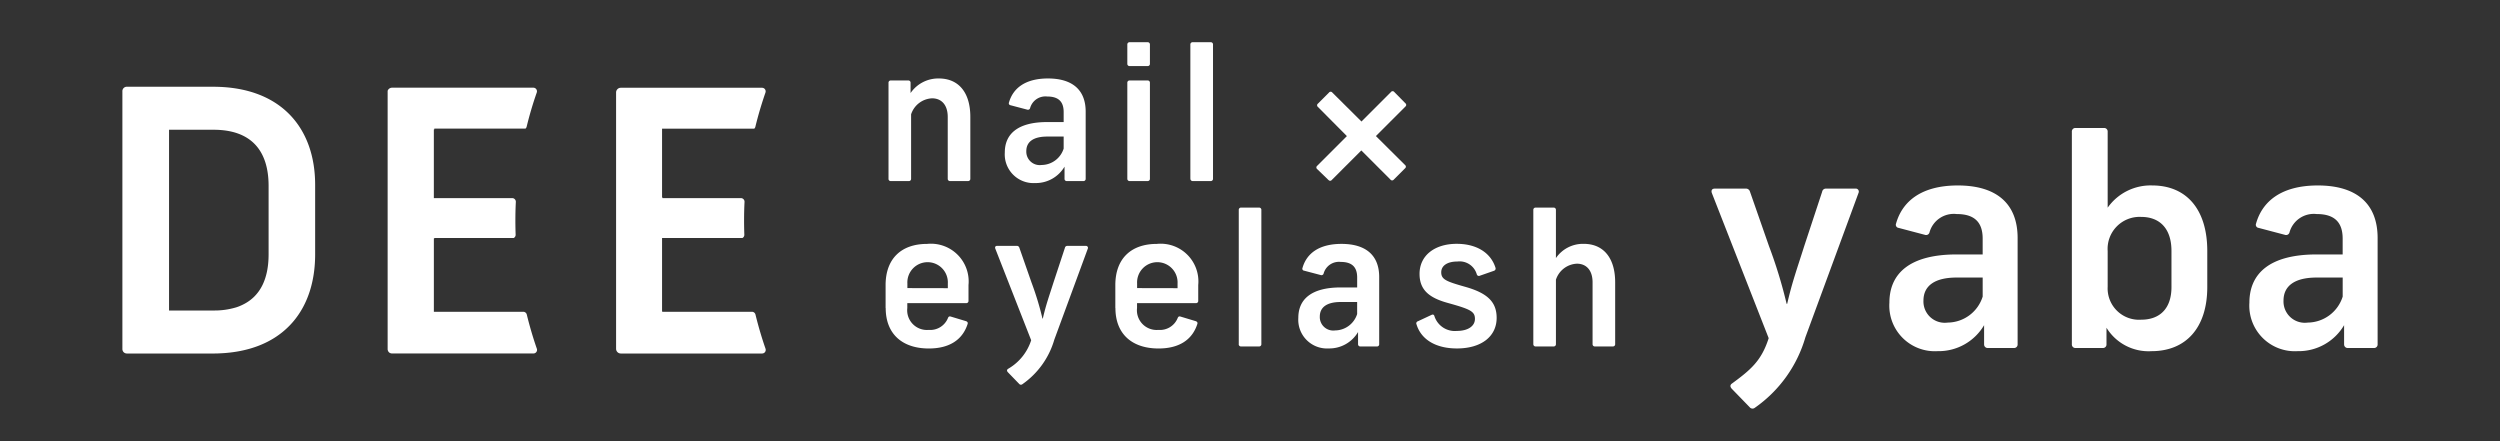 <svg xmlns="http://www.w3.org/2000/svg" xmlns:xlink="http://www.w3.org/1999/xlink" width="255" height="45" viewBox="0 0 255 45">
  <rect x="0" y="0" width="255" height="45" fill="#333333" stroke="none"/>
  <defs>
    <clipPath id="clip-path">
      <rect id="長方形_736" data-name="長方形 736" width="230.031" height="37.368" fill="#fff"/>
    </clipPath>
  </defs>
  <g id="グループ_264" data-name="グループ 264" transform="translate(-183 -168)">
    <rect id="長方形_735" data-name="長方形 735" width="255" height="45" transform="translate(183 168)" fill="none"/>
    <g id="グループ_260" data-name="グループ 260" transform="translate(195.484 172.305)">
      <g id="グループ_244" data-name="グループ 244" transform="translate(0 0)" clip-path="url(#clip-path)">
        <path id="パス_261" data-name="パス 261" d="M9.258,22.942H.483A.449.449,0,0,0,0,23.425V49.667a.472.472,0,0,0,.134.355.482.482,0,0,0,.352.129h8.7c.217,0,.429,0,.64-.011s.406-.02.6-.034.38-.034.566-.054c5.77-.663,8.669-4.629,8.669-10.01v-7.1c0-5.8-3.494-10-10.408-10M9.3,45.765H4.758V27.328H9.3c3.866,0,5.613,2.156,5.613,5.724V40.04c0,2.476-.841,4.269-2.645,5.135-.08.04-.16.077-.246.112q-.1.047-.214.086a2.765,2.765,0,0,1-.272.091,7.655,7.655,0,0,1-2.236.3" transform="translate(0 -18.398)" fill="#fff"/>
        <path id="パス_262" data-name="パス 262" d="M151.846,50.079q-.592-1.707-1.026-3.485a.372.372,0,0,0-.357-.283h-9.121v-7.48h.049v-.046h8.1a.371.371,0,0,0,.192-.335c-.017-.478-.026-.961-.026-1.444,0-.635.014-1.269.046-1.9a.371.371,0,0,0-.369-.389h-7.994v-7h.049v-.091h9.3a.368.368,0,0,0,.117-.192q.433-1.78,1.032-3.488a.37.37,0,0,0-.349-.492h-14.41a.486.486,0,0,0-.446.3.723.723,0,0,0-.006.08V50.084a.482.482,0,0,0,.152.375c.014.011.031.023.049.034a.581.581,0,0,0,.06.031.4.4,0,0,0,.1.031.418.418,0,0,0,.06.009.1.1,0,0,0,.029,0H151.5a.366.366,0,0,0,.346-.489" transform="translate(-109.572 -18.815)" fill="#fff"/>
        <path id="パス_263" data-name="パス 263" d="M269.508,50.079q-.592-1.707-1.026-3.485a.372.372,0,0,0-.357-.283H259v-.017h-.046V38.785h8.2a.371.371,0,0,0,.192-.335c-.017-.478-.026-.961-.026-1.444,0-.635.014-1.269.046-1.9a.371.371,0,0,0-.369-.389H259v-.063h-.046V27.634h9.4a.351.351,0,0,0,.117-.192c.289-1.187.635-2.347,1.029-3.488a.368.368,0,0,0-.346-.492H254.745a.482.482,0,0,0-.48.483V50.087a.48.48,0,0,0,.48.48h14.416a.366.366,0,0,0,.346-.489" transform="translate(-203.908 -18.815)" fill="#fff"/>
        <path id="パス_264" data-name="パス 264" d="M820.531,95.286c1.885-1.384,3-2.3,3.74-4.623l-5.8-14.813c-.088-.265.029-.442.294-.442h3.151a.419.419,0,0,1,.442.294l1.943,5.566a47.932,47.932,0,0,1,1.8,5.89h.059c.5-2.209,1.031-3.652,1.738-5.89l1.826-5.536a.383.383,0,0,1,.412-.324h2.974a.309.309,0,0,1,.324.442l-5.419,14.725a13.262,13.262,0,0,1-5.154,7.186.373.373,0,0,1-.53-.059L820.5,95.816c-.177-.206-.177-.383.029-.53" transform="translate(-656.35 -60.474)" fill="#fff"/>
        <path id="パス_265" data-name="パス 265" d="M919.7,89.969V88.025a5.382,5.382,0,0,1-4.741,2.65,4.645,4.645,0,0,1-4.918-4.947c0-2.945,2.032-4.918,6.862-4.918h2.651v-1.62c0-1.737-.913-2.5-2.651-2.5a2.569,2.569,0,0,0-2.768,1.855.358.358,0,0,1-.471.265l-2.68-.707a.322.322,0,0,1-.265-.442c.648-2.3,2.621-3.887,6.3-3.887,3.887,0,6.1,1.8,6.1,5.36V89.969a.356.356,0,0,1-.383.383h-2.651a.356.356,0,0,1-.383-.383m-3.71-2.209a3.78,3.78,0,0,0,3.563-2.65V83.166H916.9c-2.209,0-3.386.825-3.386,2.356a2.175,2.175,0,0,0,2.474,2.238" transform="translate(-729.806 -59.162)" fill="#fff"/>
        <path id="パス_266" data-name="パス 266" d="M1007.549,64.56v1.678a.356.356,0,0,1-.383.383H1004.4a.356.356,0,0,1-.383-.383V44.564a.356.356,0,0,1,.383-.383h2.886a.356.356,0,0,1,.383.383v7.745a5.357,5.357,0,0,1,4.535-2.268c3.534,0,5.625,2.474,5.625,6.685v3.681c0,4.152-2.179,6.538-5.684,6.538a5.037,5.037,0,0,1-4.594-2.385m3.534-.825c1.914,0,3.092-1.148,3.092-3.328V56.726c0-2.3-1.207-3.475-3.092-3.475a3.262,3.262,0,0,0-3.416,3.475v3.652a3.2,3.2,0,0,0,3.416,3.357" transform="translate(-805.171 -35.431)" fill="#fff"/>
        <path id="パス_267" data-name="パス 267" d="M1105.125,89.969V88.025a5.382,5.382,0,0,1-4.741,2.65,4.645,4.645,0,0,1-4.918-4.947c0-2.945,2.032-4.918,6.862-4.918h2.65v-1.62c0-1.737-.913-2.5-2.65-2.5a2.57,2.57,0,0,0-2.768,1.855.358.358,0,0,1-.471.265l-2.68-.707a.322.322,0,0,1-.265-.442c.648-2.3,2.621-3.887,6.3-3.887,3.887,0,6.1,1.8,6.1,5.36V89.969a.356.356,0,0,1-.383.383h-2.65a.356.356,0,0,1-.383-.383m-3.71-2.209a3.78,3.78,0,0,0,3.563-2.65V83.166h-2.65c-2.209,0-3.386.825-3.386,2.356a2.175,2.175,0,0,0,2.474,2.238" transform="translate(-878.511 -59.162)" fill="#fff"/>
        <path id="パス_268" data-name="パス 268" d="M394.572,28.9V19.121a.224.224,0,0,1,.242-.242h1.766a.224.224,0,0,1,.242.242v1.041a3.421,3.421,0,0,1,2.881-1.487c2.007,0,3.215,1.412,3.215,3.922v6.3a.225.225,0,0,1-.242.242h-1.821a.225.225,0,0,1-.242-.242V22.6c0-1.245-.651-1.9-1.6-1.9a2.36,2.36,0,0,0-2.137,1.635V28.9a.225.225,0,0,1-.242.242h-1.821a.225.225,0,0,1-.242-.242" transform="translate(-316.428 -14.976)" fill="#fff"/>
        <path id="パス_269" data-name="パス 269" d="M460.538,28.9V27.67a3.4,3.4,0,0,1-2.992,1.673,2.931,2.931,0,0,1-3.1-3.122c0-1.858,1.282-3.1,4.33-3.1h1.673V22.095c0-1.1-.576-1.58-1.673-1.58a1.622,1.622,0,0,0-1.747,1.171.226.226,0,0,1-.3.167l-1.691-.446a.2.2,0,0,1-.167-.279c.409-1.45,1.654-2.453,3.977-2.453,2.453,0,3.847,1.134,3.847,3.382V28.9a.224.224,0,0,1-.242.242H460.78a.224.224,0,0,1-.242-.242M458.2,27.5a2.385,2.385,0,0,0,2.249-1.673V24.6h-1.673c-1.394,0-2.137.52-2.137,1.487A1.373,1.373,0,0,0,458.2,27.5" transform="translate(-364.44 -14.976)" fill="#fff"/>
        <path id="パス_270" data-name="パス 270" d="M517.564,2.193V.242A.225.225,0,0,1,517.806,0h1.821a.225.225,0,0,1,.242.242V2.193a.225.225,0,0,1-.242.242h-1.821a.224.224,0,0,1-.242-.242m0,11.727V4.145a.224.224,0,0,1,.242-.242h1.821a.225.225,0,0,1,.242.242V13.92a.225.225,0,0,1-.242.242h-1.821a.225.225,0,0,1-.242-.242" transform="translate(-415.061)" fill="#fff"/>
        <path id="パス_271" data-name="パス 271" d="M550.032,13.92V.242A.225.225,0,0,1,550.274,0H552.1a.225.225,0,0,1,.242.242V13.92a.225.225,0,0,1-.242.242h-1.821a.225.225,0,0,1-.242-.242" transform="translate(-441.099)" fill="#fff"/>
        <path id="パス_272" data-name="パス 272" d="M393.07,110.4v-2.342c0-2.658,1.561-4.2,4.237-4.2a3.848,3.848,0,0,1,4.219,4.2v1.6a.224.224,0,0,1-.242.242h-6v.5a2.01,2.01,0,0,0,2.175,2.23,1.947,1.947,0,0,0,1.97-1.208c.056-.149.149-.2.3-.149l1.543.465q.223.084.167.279c-.52,1.635-1.877,2.509-3.959,2.509-2.713,0-4.4-1.487-4.4-4.126m6.338-2.026V107.9a2.066,2.066,0,1,0-4.126,0v.465Z" transform="translate(-315.223 -83.285)" fill="#fff"/>
        <path id="パス_273" data-name="パス 273" d="M450.789,117.431a5.184,5.184,0,0,0,2.36-2.918l-3.661-9.348c-.056-.167.019-.279.186-.279h1.989a.264.264,0,0,1,.279.186l1.227,3.513A30.268,30.268,0,0,1,454.3,112.3h.037c.316-1.394.65-2.3,1.1-3.717l1.152-3.494a.242.242,0,0,1,.26-.2h1.877a.2.2,0,0,1,.2.279l-3.42,9.293a8.371,8.371,0,0,1-3.252,4.535.235.235,0,0,1-.335-.037l-1.152-1.189c-.112-.13-.112-.242.019-.335" transform="translate(-360.453 -84.113)" fill="#fff"/>
        <path id="パス_274" data-name="パス 274" d="M511.4,110.4v-2.342c0-2.658,1.561-4.2,4.237-4.2a3.848,3.848,0,0,1,4.219,4.2v1.6a.224.224,0,0,1-.242.242h-6v.5a2.01,2.01,0,0,0,2.174,2.23,1.947,1.947,0,0,0,1.97-1.208c.056-.149.149-.2.3-.149l1.543.465q.223.084.167.279c-.521,1.635-1.877,2.509-3.959,2.509-2.713,0-4.4-1.487-4.4-4.126m6.338-2.026V107.9a2.066,2.066,0,1,0-4.126,0v.465Z" transform="translate(-410.12 -83.285)" fill="#fff"/>
        <path id="パス_275" data-name="パス 275" d="M574.962,99.1V85.421a.225.225,0,0,1,.242-.242h1.822a.225.225,0,0,1,.241.242V99.1a.225.225,0,0,1-.241.242H575.2a.225.225,0,0,1-.242-.242" transform="translate(-461.092 -68.309)" fill="#fff"/>
        <path id="パス_276" data-name="パス 276" d="M611.711,114.076v-1.227a3.4,3.4,0,0,1-2.992,1.673,2.931,2.931,0,0,1-3.1-3.122c0-1.858,1.282-3.1,4.33-3.1h1.672v-1.022c0-1.1-.576-1.58-1.672-1.58a1.622,1.622,0,0,0-1.747,1.171.226.226,0,0,1-.3.167l-1.691-.446a.2.2,0,0,1-.167-.279c.409-1.45,1.654-2.453,3.977-2.453,2.453,0,3.847,1.134,3.847,3.382v6.839a.224.224,0,0,1-.242.242h-1.672a.225.225,0,0,1-.242-.242m-2.342-1.394a2.385,2.385,0,0,0,2.249-1.673v-1.227h-1.672c-1.394,0-2.137.52-2.137,1.487a1.373,1.373,0,0,0,1.561,1.412" transform="translate(-485.674 -83.286)" fill="#fff"/>
        <path id="パス_277" data-name="パス 277" d="M666.4,112.05a.228.228,0,0,1,.149-.3l1.394-.651c.149-.074.26-.019.3.149a2.184,2.184,0,0,0,2.286,1.487c1.115,0,1.84-.483,1.84-1.227,0-.762-.465-.985-2.732-1.617-1.914-.52-2.918-1.319-2.918-2.973,0-1.877,1.543-3.067,3.791-3.067,2.007,0,3.475.892,3.959,2.453a.239.239,0,0,1-.167.3l-1.431.5a.223.223,0,0,1-.316-.149,1.822,1.822,0,0,0-1.97-1.3c-1.041,0-1.654.427-1.654,1.1,0,.725.5.929,2.4,1.468,2.267.632,3.252,1.524,3.252,3.178,0,1.9-1.561,3.122-4.052,3.122-2.156,0-3.661-.911-4.126-2.472" transform="translate(-534.409 -83.286)" fill="#fff"/>
        <path id="パス_278" data-name="パス 278" d="M726.665,99.1V85.421a.225.225,0,0,1,.242-.242h1.821a.225.225,0,0,1,.242.242v4.906a3.344,3.344,0,0,1,2.843-1.45c1.989,0,3.2,1.412,3.2,3.922v6.3a.225.225,0,0,1-.242.242h-1.821a.225.225,0,0,1-.242-.242V92.8c0-1.245-.651-1.9-1.6-1.9a2.36,2.36,0,0,0-2.137,1.635V99.1a.225.225,0,0,1-.242.242h-1.821a.225.225,0,0,1-.242-.242" transform="translate(-582.75 -68.309)" fill="#fff"/>
        <path id="パス_279" data-name="パス 279" d="M616.161,34.283l-1.148-1.11a.212.212,0,0,1,0-.339l3.029-3.029-2.954-2.973a.212.212,0,0,1,0-.339l1.129-1.129a.211.211,0,0,1,.339,0l2.973,2.954,3.01-3.01a.212.212,0,0,1,.339,0l1.129,1.147a.212.212,0,0,1,0,.339L621,29.8l2.973,2.954a.212.212,0,0,1,0,.339l-1.148,1.148a.212.212,0,0,1-.339,0l-2.973-2.973-3.01,3.01a.212.212,0,0,1-.339,0" transform="translate(-493.143 -20.228)" fill="#fff"/>
      </g>
    </g>
  </g>
</svg>
